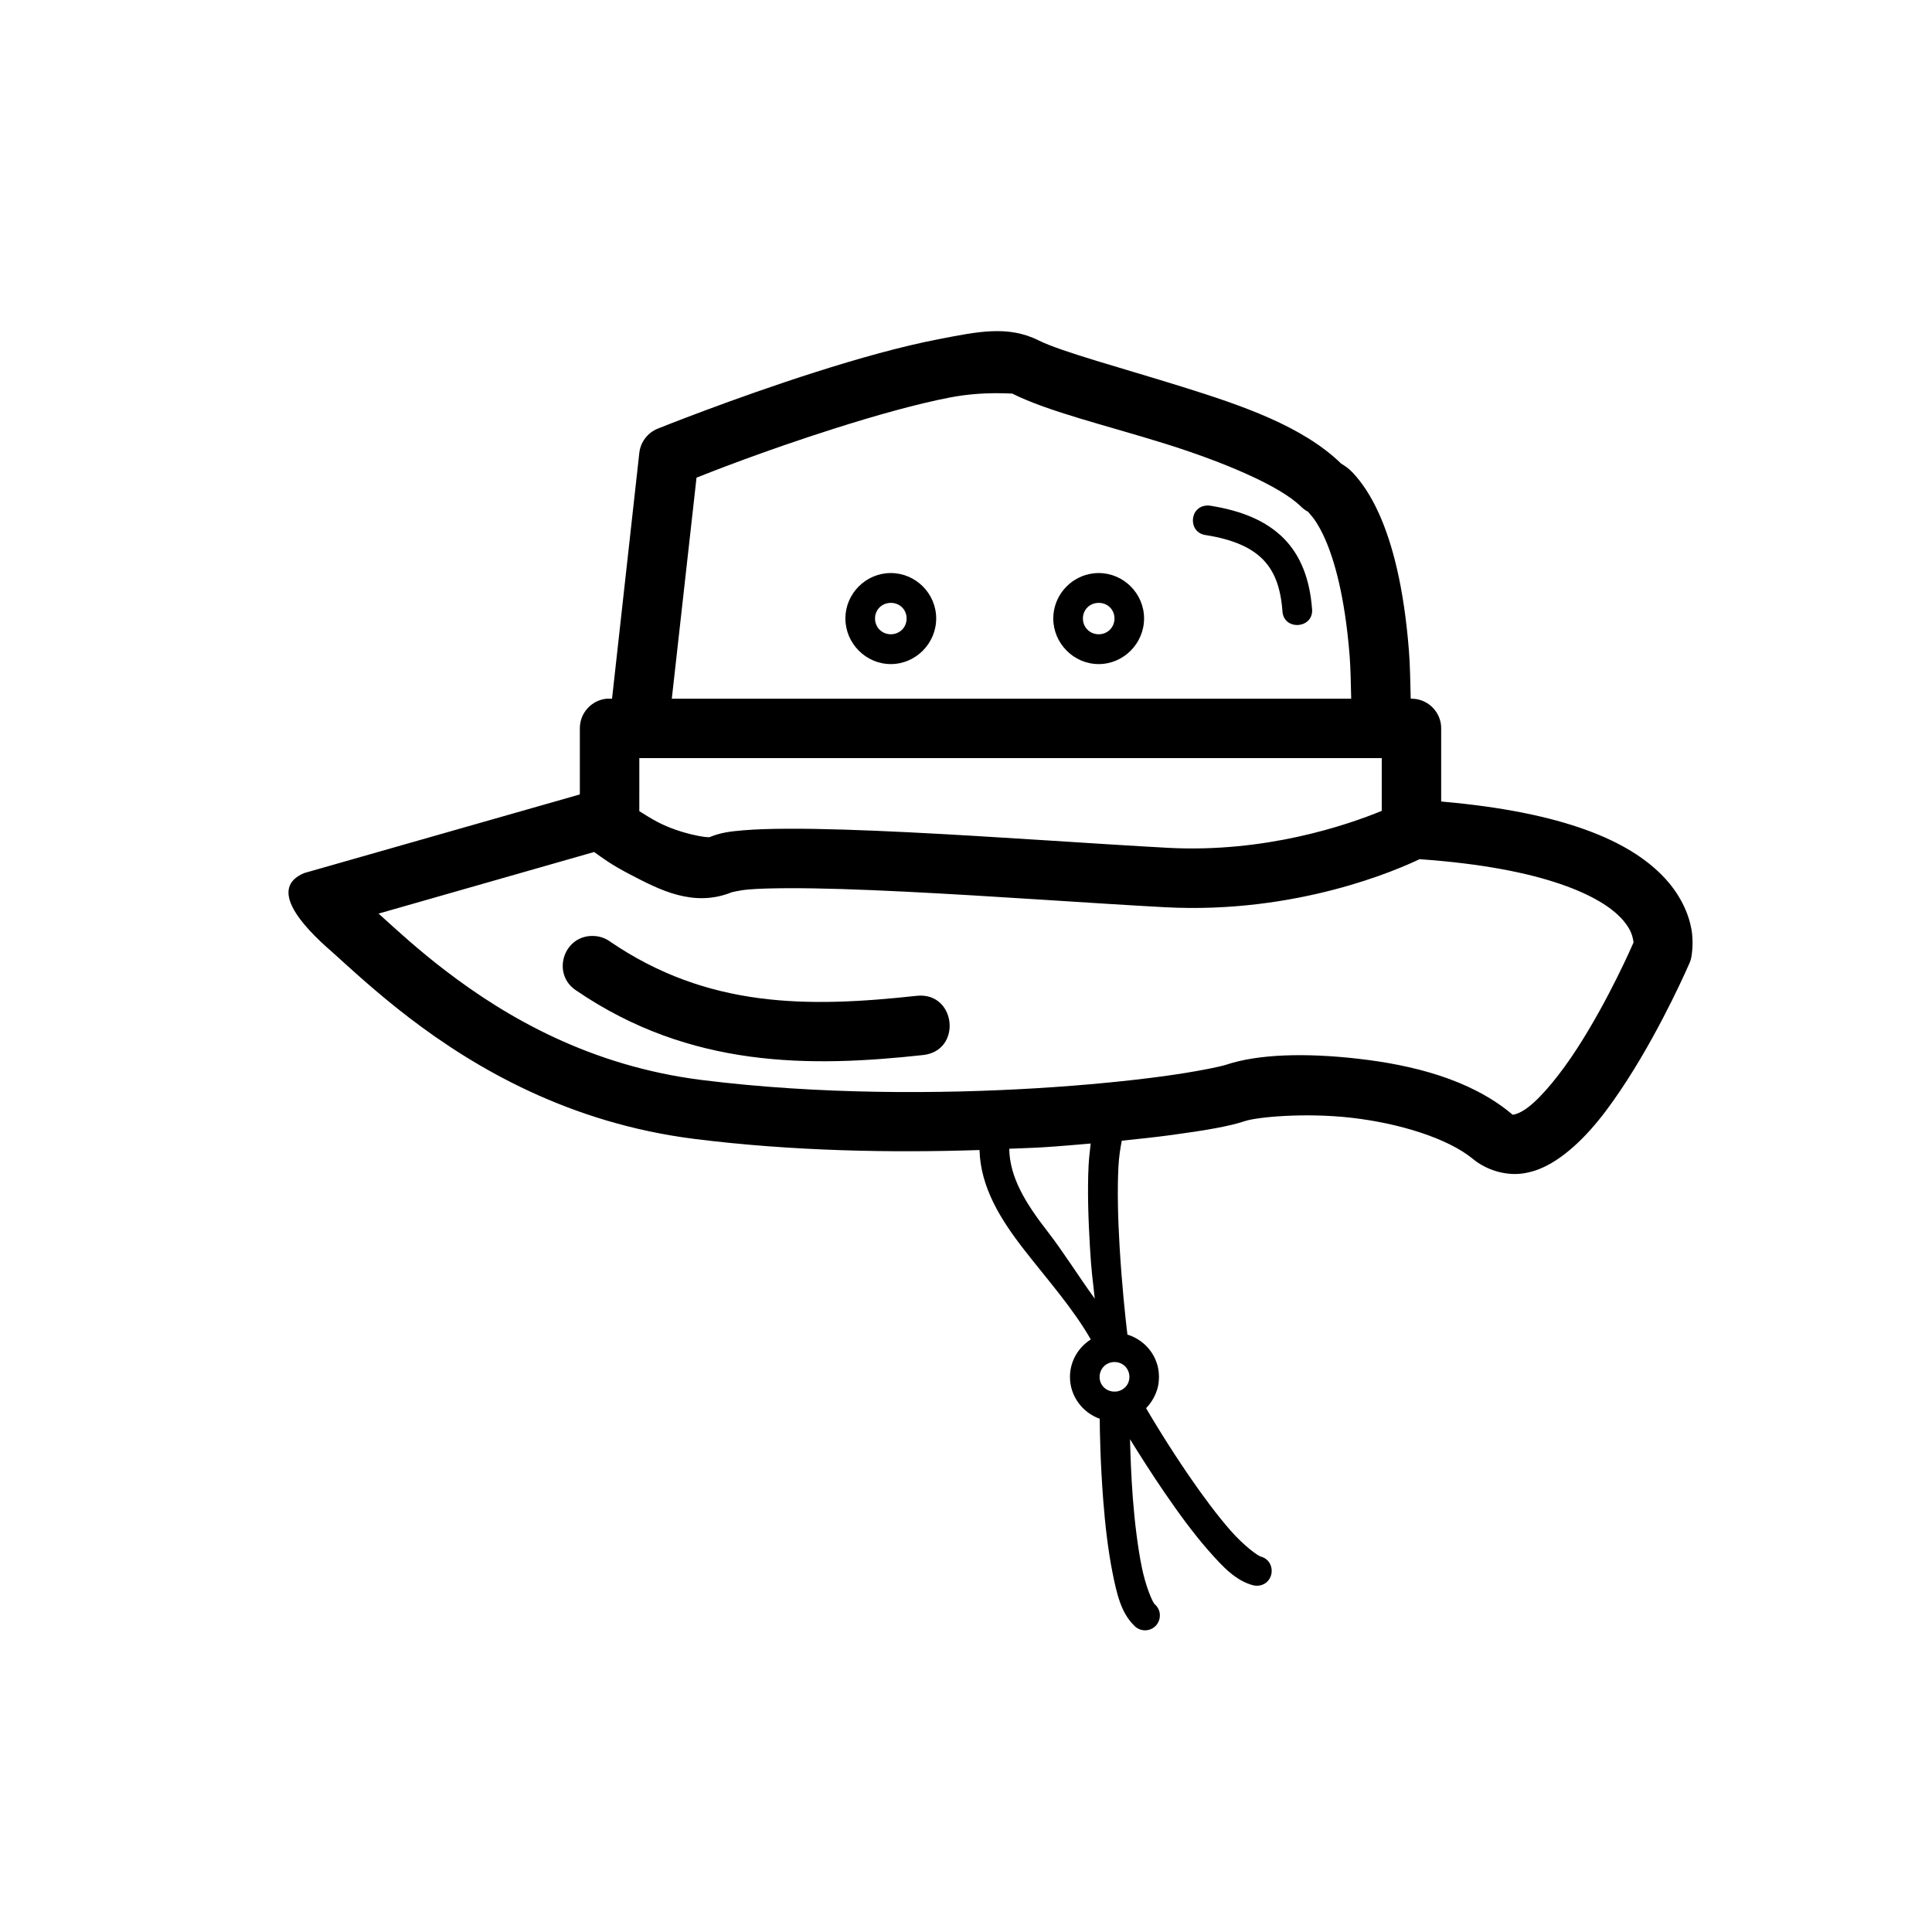 <?xml version="1.0" encoding="UTF-8"?>
<!-- Uploaded to: ICON Repo, www.iconrepo.com, Generator: ICON Repo Mixer Tools -->
<svg fill="#000000" width="800px" height="800px" version="1.1" viewBox="144 144 512 512" xmlns="http://www.w3.org/2000/svg">
 <path d="m406.78 231.78c-4.309 0.18-8.867 1.117-13.93 2.09-10.121 1.945-21.664 5.219-32.656 8.719-21.984 6.996-41.836 14.988-41.836 14.988-2.707 1.07-4.609 3.547-4.934 6.445l-7.227 65.141h-0.676c-0.25-0.012-0.504-0.012-0.754 0-4.031 0.398-7.106 3.789-7.102 7.844v17.527l-73.035 20.832c-9.531 3.973-0.891 13.785 7.383 20.91 4.977 4.492 11.809 10.844 20.508 17.496 17.402 13.309 42.41 27.918 75.664 32.074 25.871 3.234 52.168 3.695 75.398 2.922 0.262 9.953 5.672 18.527 11.824 26.43 6.109 7.848 12.914 15.484 17.664 23.77-3.305 2.098-5.519 5.762-5.519 9.934 0 5.106 3.316 9.457 7.887 11.086 0.031 3.617 0.152 11.484 0.938 21.695 0.5 6.488 1.285 13.25 2.445 19.051 1.16 5.801 2.285 10.602 5.644 13.961 0.785 0.906 1.941 1.402 3.137 1.352 0.129-0.004 0.258-0.016 0.383-0.031 3.371-0.469 4.598-4.707 2-6.902-0.578-0.578-2.375-4.676-3.43-9.949-1.055-5.269-1.852-11.762-2.336-18.066-0.449-5.852-0.633-11.293-0.754-15.684 2.406 3.894 5.606 8.953 9.18 14.176 3.676 5.371 7.672 10.84 11.578 15.281 3.902 4.441 7.266 8.012 11.855 9.242 0.383 0.098 0.773 0.141 1.168 0.121 0.129-0.004 0.258-0.016 0.383-0.031 4.238-0.602 4.609-6.582 0.477-7.703-0.789-0.211-4.414-2.82-7.965-6.856-3.547-4.039-7.469-9.312-11.039-14.531-5.656-8.266-9.617-14.926-11.379-17.926 0.516-0.523 0.969-1.098 1.383-1.707 0.852-1.254 1.484-2.684 1.801-4.211 0.156-0.766 0.23-1.559 0.23-2.367s-0.07-1.602-0.23-2.367c-0.156-0.766-0.391-1.492-0.691-2.199-1.355-3.188-4.102-5.625-7.441-6.656-0.516-4.371-1.449-12.73-2.09-23.648-0.426-7.219-0.602-14.719-0.293-20.801 0.137-2.695 0.512-4.984 0.891-6.934 4.676-0.48 9.203-0.969 13.055-1.492 9.184-1.242 15.398-2.305 19.648-3.723 3.094-1.031 15.73-2.285 28.184-0.859 12.449 1.426 25.426 5.352 32.18 10.918 3.684 3.035 8.75 4.457 13.145 3.844 4.394-0.613 7.992-2.699 11.207-5.18 6.434-4.965 11.711-12.105 16.496-19.527 9.574-14.84 16.574-31.133 16.574-31.133 0.168-0.398 0.301-0.809 0.398-1.23 0 0 0.797-3.641 0.062-7.719-0.734-4.082-2.93-9.285-7.672-14.137-8.879-9.094-25.816-16.793-58.637-19.648v-19.402c0.004-0.262-0.008-0.523-0.031-0.785-0.418-4.004-3.785-7.047-7.809-7.059h-0.23c-0.109-4.332-0.172-8.832-0.465-12.59-1.336-17.156-4.426-28.543-7.84-36.223-2.277-5.121-4.746-8.582-6.859-10.871-1.461-1.586-2.348-2.019-3.258-2.613-10.219-9.926-26.211-15.387-42.02-20.328-16.031-5.008-32.184-9.332-38.176-12.328-4.082-2.043-8.145-2.609-12.457-2.43zm0.738 16.422c3-0.023 4.832 0.148 4.688 0.078 9.75 4.875 25.102 8.469 40.559 13.301s30.531 11.191 36.086 16.742c0.191 0.184 0.391 0.359 0.598 0.523 0.203 0.16 0.414 0.309 0.629 0.445 0.215 0.137 0.434 0.266 0.66 0.383-0.039 0.008 0 0.09 0.383 0.508 0.84 0.91 2.336 2.828 3.996 6.566 2.492 5.606 5.301 15.277 6.551 31.074 0.266 3.336 0.309 7.445 0.414 11.348l-180.05-0.008 6.551-58.578c3.574-1.41 17.371-6.914 36.375-12.961 10.656-3.391 21.793-6.559 30.859-8.301 4.531-0.871 8.699-1.098 11.699-1.125zm56.457 29.766c-4.875 0.109-5.238 7.234-0.398 7.84 7.285 1.16 12.008 3.324 15.051 6.394s4.731 7.309 5.227 13.652c0.219 5.457 8.496 4.793 7.84-0.629-0.59-7.543-2.887-13.898-7.488-18.543-4.602-4.644-11.137-7.336-19.418-8.656-0.27-0.047-0.543-0.07-0.816-0.062zm-83.898 17.895c-6.606 0-12.039 5.434-12.039 12.039 0 6.606 5.434 12.086 12.039 12.086s12.023-5.477 12.023-12.086c0-6.606-5.418-12.039-12.023-12.039zm55.09 0c-0.824 0-1.633 0.086-2.414 0.246-5.465 1.129-9.625 6.012-9.625 11.793 0 6.606 5.434 12.086 12.039 12.086 6.606 0 12.023-5.477 12.023-12.086 0-6.606-5.418-12.039-12.023-12.039zm-55.09 7.902c2.352 0 4.184 1.785 4.184 4.137 0 2.352-1.828 4.184-4.184 4.184-2.352 0-4.184-1.828-4.184-4.184 0-0.59 0.113-1.148 0.324-1.645 0.625-1.492 2.094-2.492 3.859-2.492zm55.09 0c2.352 0 4.184 1.785 4.184 4.137 0 2.352-1.828 4.184-4.184 4.184-2.352 0-4.184-1.828-4.184-4.184 0-0.59 0.113-1.148 0.324-1.645 0.625-1.492 2.094-2.492 3.859-2.492zm-121.74 41.145h196.75v13.977c-9.344 3.836-30.898 11.168-56.656 9.793-18.297-0.977-45.109-2.945-68.805-4.121-11.848-0.586-22.945-0.977-31.902-0.938-4.477 0.02-8.422 0.129-11.793 0.414-3.371 0.289-5.93 0.562-8.949 1.801-0.59 0.242-7.629-0.801-13.715-3.953-1.926-1-3.356-1.949-4.934-2.922zm-11.977 24.875c2.074 1.469 4.266 3.227 9.703 6.043 7.445 3.859 16.609 8.785 26.844 4.598-0.312 0.129 1.672-0.477 4.367-0.707s6.301-0.32 10.516-0.34c8.434-0.035 19.32 0.34 31.027 0.922 23.414 1.16 50.199 3.129 68.805 4.121 35.102 1.871 61.957-10.082 67.48-12.73 33.891 2.371 48.047 10.102 53.168 15.344 2.609 2.672 3.195 4.715 3.43 5.996 0.156 0.875 0.113 0.715 0.105 0.754-0.391 0.895-6.523 15.016-14.867 27.953-4.301 6.668-9.25 12.758-12.961 15.621-1.855 1.43-3.277 1.914-3.781 1.984-0.254 0.035-0.293 0.094-0.367 0.078-0.074-0.02-0.18-0.121-0.555-0.43-10.992-9.051-26.23-12.789-40.395-14.41-14.164-1.617-26.59-1.227-34.98 1.57-1.488 0.496-8.059 1.891-16.805 3.074-8.742 1.184-20.098 2.34-33.055 3.137-25.914 1.598-58.242 1.711-89.035-2.137-29.727-3.715-51.938-16.676-67.988-28.953-7.297-5.574-12.914-10.758-17.777-15.16zm-0.293 22.246c-7.918-0.137-11.062 10.188-4.414 14.484 30.234 20.637 62.035 20.336 91.867 17.082 10.465-1.117 8.789-16.812-1.676-15.695-28.805 3.137-55.309 3.336-81.305-14.406-1.305-0.934-2.867-1.441-4.473-1.461zm131.89 55.012c-0.203 1.863-0.445 3.644-0.555 5.781-0.336 6.578-0.082 14.293 0.355 21.68 0.418 7.113 0.746 8.477 1.277 13.652-4.352-5.988-8.43-12.562-12.5-17.789-5.902-7.586-10.039-14.391-10.164-21.941 2.863-0.133 5.922-0.199 8.656-0.367 4.617-0.285 8.738-0.656 12.93-1.016zm6.305 57.906c2.219 0 3.953 1.73 3.953 3.953 0 2.09-1.555 3.684-3.582 3.875h-0.031c-0.23-0.02-0.461-0.02-0.691 0-2.035-0.18-3.598-1.781-3.598-3.875 0-0.555 0.109-1.078 0.309-1.555 0.59-1.422 1.98-2.398 3.644-2.398z"/>
</svg>